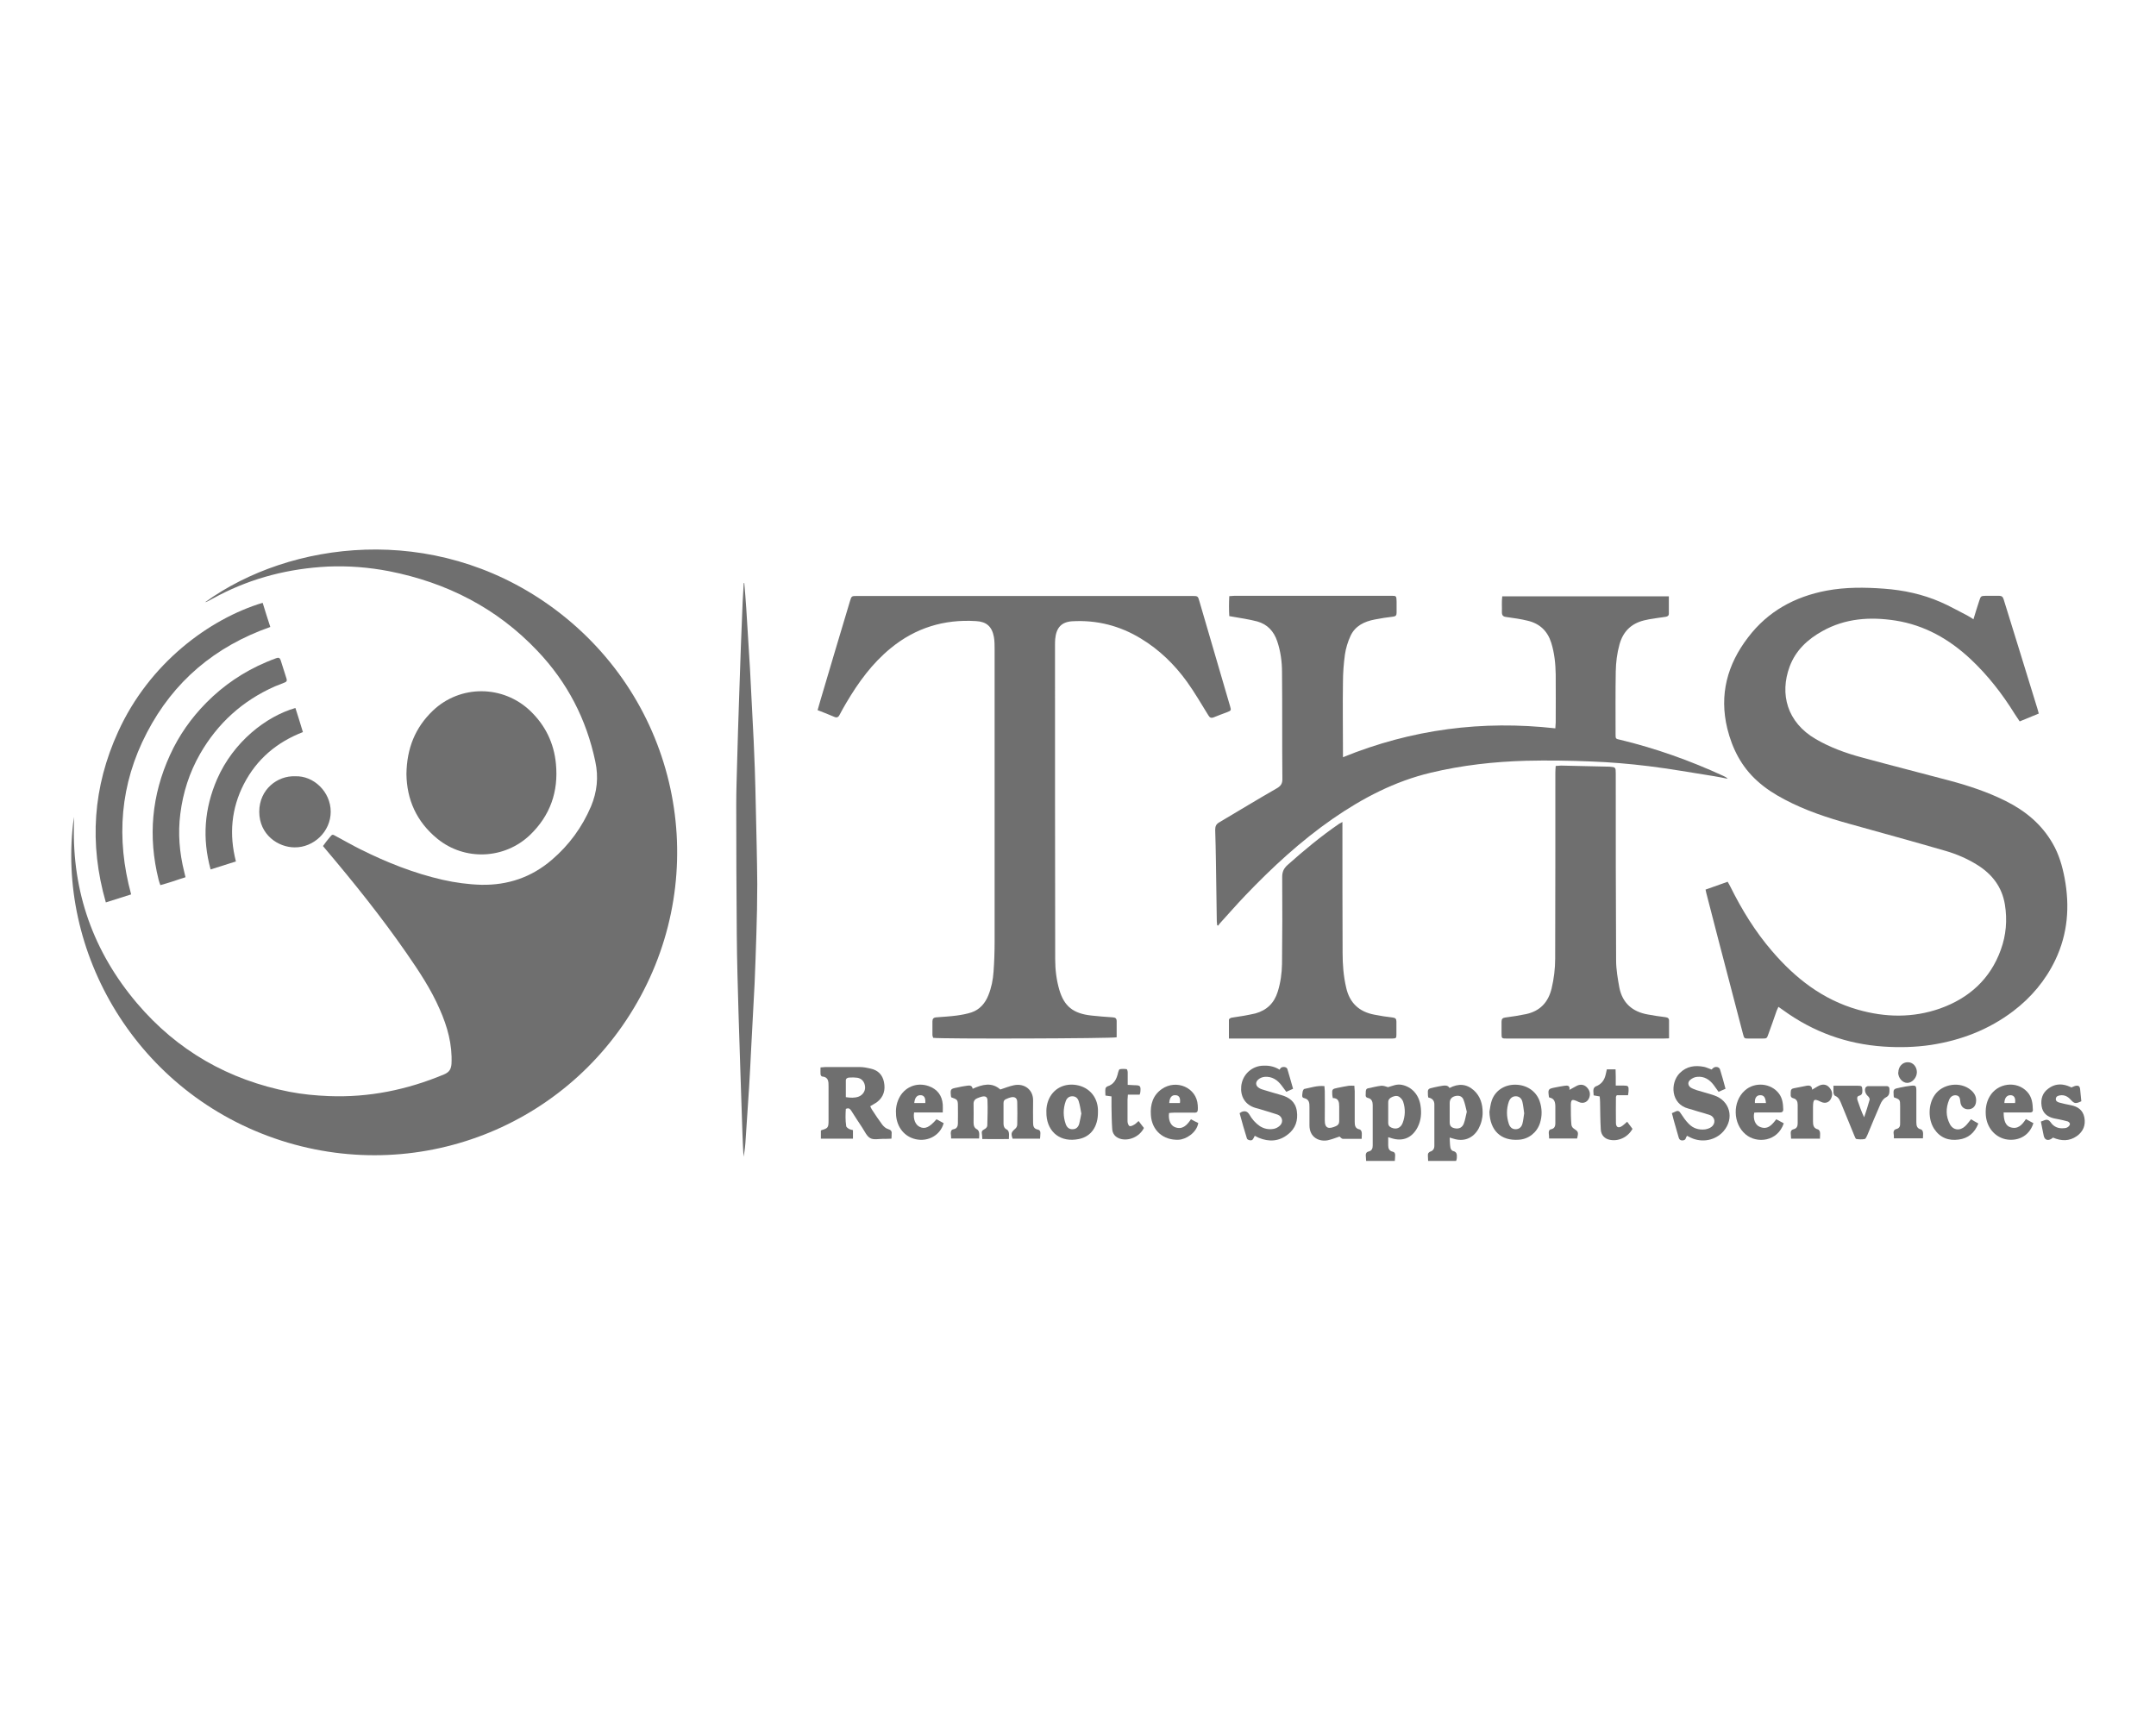 <?xml version="1.0" encoding="UTF-8"?>
<svg id="Layer_1" data-name="Layer 1" xmlns="http://www.w3.org/2000/svg" viewBox="0 0 121 96">
  <defs>
    <style>
      .cls-1 {
        fill: #6f6f6f;
        stroke-width: 0px;
      }
    </style>
  </defs>
  <path class="cls-1" d="M18.13,47.48c.13-.18.25-.34.38-.49.14-.17.15-.17.34-.06.45.24.9.5,1.36.73,1.48.74,3.01,1.35,4.63,1.72.71.16,1.44.26,2.17.28,1.49.03,2.82-.42,3.96-1.4.97-.83,1.7-1.83,2.2-3,.34-.82.43-1.64.24-2.52-.5-2.38-1.57-4.44-3.24-6.2-2.28-2.41-5.09-3.84-8.33-4.48-1.14-.22-2.29-.31-3.45-.26-2.15.11-4.19.62-6.1,1.61-.21.11-.41.22-.62.33-.05.03-.1.05-.16.06,4.76-3.44,12.78-4.48,19.32.17,7.02,5,9.1,14.21,5.3,21.61-3.83,7.47-12.42,10.98-20.34,8.44-8.12-2.61-12.7-10.61-11.64-18.17,0,.14,0,.29,0,.43-.1,3.79,1.09,7.14,3.54,10.03,2.26,2.66,5.13,4.3,8.56,4.97.72.14,1.46.21,2.2.24,2.25.09,4.4-.35,6.48-1.22.3-.13.39-.31.41-.6.05-1.08-.23-2.08-.66-3.05-.49-1.13-1.17-2.15-1.87-3.16-1.4-2.02-2.94-3.94-4.53-5.82-.04-.05-.09-.11-.15-.18Z"/>
  <path class="cls-1" d="M110.76,34.74c.11-.36.21-.69.32-1.02.09-.27.09-.27.38-.28.24,0,.49,0,.73,0,.15,0,.22.06.26.2.29.94.58,1.88.87,2.81.34,1.1.68,2.21,1.02,3.31.03.09.05.18.08.29-.36.15-.7.29-1.07.44-.1-.15-.19-.28-.28-.42-.7-1.13-1.51-2.17-2.48-3.08-1.2-1.12-2.57-1.9-4.21-2.16-1.42-.22-2.81-.13-4.1.59-.83.46-1.5,1.08-1.84,1.99-.57,1.54-.15,3.13,1.46,4.07.81.47,1.68.79,2.58,1.03,1.65.45,3.31.87,4.96,1.31,1.08.29,2.13.64,3.13,1.14,1.1.55,2.01,1.3,2.63,2.38.35.6.54,1.26.67,1.94.3,1.59.18,3.13-.52,4.6-.55,1.15-1.35,2.1-2.36,2.87-1.37,1.04-2.93,1.64-4.63,1.9-.88.13-1.77.15-2.65.09-2.07-.14-3.95-.82-5.63-2.04-.08-.06-.17-.12-.27-.19-.04.09-.07.15-.1.22-.15.43-.3.87-.46,1.3-.09.26-.09.26-.37.26-.24,0-.49,0-.73,0-.26,0-.26,0-.33-.26-.26-.98-.51-1.97-.77-2.95-.42-1.6-.84-3.21-1.25-4.81-.03-.1-.05-.2-.08-.34.42-.15.82-.29,1.24-.44.06.11.12.2.16.29.64,1.29,1.39,2.51,2.33,3.6,1.31,1.53,2.85,2.73,4.82,3.29,1.54.44,3.09.47,4.62-.07,1.62-.58,2.81-1.65,3.4-3.29.3-.82.37-1.68.23-2.54-.16-.98-.71-1.7-1.54-2.22-.56-.35-1.16-.61-1.78-.79-1.79-.52-3.58-1.01-5.37-1.51-1.27-.35-2.51-.76-3.68-1.38-.55-.29-1.07-.62-1.53-1.04-.89-.8-1.4-1.81-1.68-2.94-.46-1.9,0-3.6,1.17-5.12,1.11-1.46,2.61-2.28,4.4-2.62,1.07-.2,2.14-.19,3.22-.11,1.1.08,2.17.31,3.18.75.51.22.99.5,1.49.75.11.06.22.13.36.22Z"/>
  <path class="cls-1" d="M93.66,33.47c0,.35,0,.66,0,.97,0,.12-.07.16-.18.18-.31.04-.62.09-.93.14-.09.02-.19.04-.28.06-.73.18-1.18.63-1.38,1.35-.14.5-.2,1.01-.21,1.52-.02,1.17-.01,2.35-.01,3.52,0,.25,0,.26.25.31,2,.48,3.93,1.17,5.8,2.03.09.04.17.08.24.16-.26-.05-.52-.11-.79-.15-1.22-.19-2.43-.41-3.66-.56-1.06-.13-2.13-.22-3.19-.26-1.22-.05-2.45-.07-3.68-.04-1.8.05-3.59.25-5.34.67-2.02.48-3.82,1.42-5.51,2.59-1.8,1.25-3.4,2.73-4.91,4.31-.46.48-.9.99-1.35,1.48-.06.06-.11.13-.16.2-.02,0-.04-.01-.06-.02,0-.07-.02-.14-.02-.21-.02-1.13-.03-2.26-.05-3.39-.01-.58-.02-1.16-.04-1.75,0-.2.05-.32.22-.42,1.08-.64,2.15-1.29,3.23-1.91.23-.13.33-.27.32-.55-.02-1.99,0-3.98-.02-5.97,0-.59-.08-1.18-.27-1.74-.19-.56-.55-.95-1.12-1.11-.46-.12-.94-.19-1.4-.27-.04,0-.08-.02-.17-.03-.02-.36-.02-.73,0-1.12.11,0,.21-.02.3-.02,2.92,0,5.85,0,8.77,0,.31,0,.31,0,.32.32,0,.21,0,.42,0,.63,0,.14-.04.2-.19.22-.34.04-.69.09-1.03.16-.59.11-1.11.36-1.37.93-.15.33-.26.69-.31,1.04-.07.51-.11,1.04-.11,1.56-.02,1.29,0,2.57,0,3.86,0,.09,0,.19,0,.34,3.86-1.57,7.82-2.08,11.92-1.62,0-.13.02-.23.02-.32,0-.9.01-1.81,0-2.71-.01-.6-.07-1.19-.25-1.77-.21-.67-.65-1.08-1.32-1.24-.4-.1-.8-.15-1.21-.21-.18-.02-.24-.1-.24-.27.01-.29-.02-.59.02-.89h9.37Z"/>
  <path class="cls-1" d="M45.88,39.88c.06-.21.11-.39.16-.56.55-1.86,1.1-3.71,1.66-5.57.09-.3.09-.3.41-.3,6.26,0,12.52,0,18.79,0,.33,0,.33,0,.42.32.57,1.95,1.14,3.9,1.71,5.85.08.26.07.26-.18.36-.24.09-.49.18-.73.28-.15.06-.23.02-.31-.12-.39-.63-.76-1.27-1.19-1.87-.7-.97-1.55-1.8-2.59-2.43-1.18-.72-2.47-1.05-3.86-.97-.59.04-.89.35-.95,1-.01.12-.01.24-.01.36,0,5.87,0,11.75.01,17.62,0,.57.07,1.15.23,1.7.27.92.77,1.34,1.81,1.45.4.04.8.08,1.19.1.15.01.22.06.22.22,0,.3,0,.61,0,.9-.21.07-9.94.1-10.3.03-.01-.05-.04-.11-.04-.16,0-.25,0-.5,0-.76,0-.15.06-.22.22-.23.38-.03.76-.05,1.14-.1.28-.04.57-.09.84-.18.46-.16.76-.51.94-.96.17-.42.26-.87.29-1.32.04-.55.06-1.11.06-1.67,0-5.47,0-10.95,0-16.42,0-.23,0-.47-.04-.7-.11-.59-.42-.86-1.01-.89-1.79-.11-3.39.38-4.78,1.52-1.04.85-1.81,1.91-2.49,3.06-.13.22-.26.45-.38.68-.07.14-.16.18-.31.11-.29-.13-.59-.24-.92-.37Z"/>
  <path class="cls-1" d="M93.67,58.28c-.14,0-.23.01-.33.01-2.92,0-5.84,0-8.76,0-.31,0-.31,0-.31-.32,0-.21,0-.42,0-.63,0-.15.06-.21.21-.23.39-.05.77-.11,1.16-.19.79-.17,1.25-.66,1.44-1.44.13-.55.2-1.11.2-1.68.01-3.48.01-6.95.01-10.43,0-.12.01-.24.02-.38.12,0,.21-.02.3-.02.89.02,1.77.04,2.66.06.02,0,.03,0,.05,0,.35.03.36.03.36.39,0,3.49,0,6.99.02,10.48,0,.51.09,1.02.18,1.52.17.88.74,1.37,1.6,1.52.32.06.65.11.98.15.15.02.22.07.21.23,0,.3,0,.6,0,.94Z"/>
  <path class="cls-1" d="M22.81,43.45c.02-1.45.49-2.61,1.48-3.56,1.54-1.47,3.95-1.45,5.48.02.84.81,1.32,1.8,1.43,2.96.15,1.56-.32,2.9-1.45,3.99-1.43,1.37-3.66,1.47-5.2.22-1.18-.96-1.72-2.21-1.74-3.63Z"/>
  <path class="cls-1" d="M75.34,46.14c0,.14,0,.24,0,.34,0,2.34,0,4.68.01,7.01,0,.65.05,1.3.2,1.94.19.86.73,1.36,1.58,1.52.34.07.69.12,1.03.16.16.02.21.08.21.23,0,.24,0,.49,0,.73,0,.2-.02.21-.23.22-.05,0-.1,0-.16,0-2.88,0-5.76,0-8.64,0h-.37c0-.37,0-.72,0-1.06,0-.04.09-.1.15-.11.23-.04.46-.07.7-.11.21-.04.43-.08.64-.13.64-.18,1.05-.58,1.25-1.22.16-.51.23-1.04.24-1.56.02-1.63.02-3.25.01-4.88,0-.29.09-.48.3-.67.92-.82,1.87-1.61,2.89-2.31.05-.03.1-.05.2-.11Z"/>
  <path class="cls-1" d="M14.74,33.83c.14.46.28.9.43,1.36-3.1,1.09-5.43,3.05-6.93,5.94-1.5,2.88-1.74,5.91-.88,9.07-.47.15-.93.29-1.42.45-.95-3.31-.72-6.49.69-9.58,1.74-3.83,5.1-6.33,8.12-7.24Z"/>
  <path class="cls-1" d="M41.77,32.71c.04.47.08.93.11,1.4.07,1.13.14,2.27.21,3.4.02.39.04.78.06,1.17.05.98.1,1.96.15,2.94.02.49.04.99.06,1.48.02.76.05,1.51.06,2.27.03,1.41.07,2.83.08,4.25,0,.94-.02,1.88-.05,2.81-.03.93-.06,1.86-.1,2.78-.06,1.2-.13,2.39-.19,3.59-.04.75-.07,1.49-.12,2.24-.06.96-.13,1.92-.19,2.88-.02.34-.05.67-.12,1-.02-.41-.05-.83-.06-1.24-.04-1.21-.08-2.41-.12-3.62-.03-1.04-.07-2.08-.1-3.12-.04-1.5-.09-3-.1-4.51-.02-2.42-.03-4.85-.03-7.27,0-.79.03-1.58.05-2.37.03-1.2.07-2.4.11-3.59.03-.97.07-1.94.1-2.91.03-.84.07-1.68.1-2.52.02-.35.04-.69.06-1.04,0,0,.02,0,.03-.01Z"/>
  <path class="cls-1" d="M10.4,49.24c-.26.08-.49.16-.73.24-.21.07-.43.13-.67.2-.04-.12-.08-.21-.1-.31-.6-2.41-.39-4.74.64-6.99.5-1.1,1.19-2.08,2.04-2.94.97-.98,2.09-1.74,3.37-2.28.18-.08.37-.15.56-.22.12-.05.2-.01.24.11.11.35.22.7.33,1.04.04.12,0,.18-.11.22-.18.07-.36.14-.53.21-1.82.8-3.22,2.07-4.21,3.79-.6,1.05-.96,2.17-1.11,3.37-.14,1.1-.05,2.18.22,3.26.02.09.04.18.07.29Z"/>
  <path class="cls-1" d="M16.58,39.74c.14.44.28.88.42,1.35-1.47.57-2.59,1.52-3.31,2.91-.71,1.38-.84,2.83-.45,4.35-.47.15-.93.29-1.42.45-.48-1.75-.35-3.42.36-5.06.92-2.11,2.76-3.53,4.39-4Z"/>
  <path class="cls-1" d="M16.57,43.57c1.03-.04,1.99.87,1.99,1.99,0,1.12-.96,2.01-2.02,2-.93,0-1.99-.71-1.99-2,0-1.27,1.04-2.03,2.01-1.99Z"/>
  <path class="cls-1" d="M46.05,59.91c.12,0,.19-.02.27-.02.64,0,1.29,0,1.93,0,.21,0,.41.04.62.09.41.09.66.35.74.75.09.44-.01.83-.38,1.12-.12.09-.25.15-.39.24.03.06.05.12.09.18.19.29.38.58.59.86.08.1.2.21.32.24.16.05.22.12.2.27,0,.08,0,.15-.01.27-.16,0-.31.02-.47.01-.24,0-.53.07-.72-.04-.2-.11-.31-.38-.45-.59-.21-.31-.41-.63-.61-.94-.07-.1-.13-.19-.31-.11-.02.31-.03.63.02.96,0,.06.1.13.17.17.06.03.13.04.21.06v.48h-1.8v-.45s.03-.03.04-.03c.35-.1.39-.14.39-.53,0-.64,0-1.29,0-1.93,0-.26,0-.52-.36-.55-.04,0-.09-.08-.09-.13-.01-.11,0-.22,0-.37ZM47.47,61.58c.27.04.5.05.72-.03.23-.09.38-.31.36-.55-.02-.27-.18-.47-.44-.51-.14-.02-.29-.02-.44-.01-.1,0-.2.05-.2.16,0,.31,0,.62,0,.93Z"/>
  <path class="cls-1" d="M53.39,61.59s-.02-.05-.02-.07c-.04-.39-.03-.41.35-.48.18-.04.36-.08.54-.1.14-.02.29-.04.33.17.55-.25,1.08-.38,1.55.04.28-.09.52-.19.77-.24.59-.12,1.09.26,1.07.88-.01.41,0,.82,0,1.23,0,.19.04.34.27.38.1.02.14.09.14.19,0,.1-.01.2-.02.32h-1.54c-.1-.3-.08-.36.16-.57.06-.05.1-.15.1-.22.01-.42.01-.83,0-1.25,0-.24-.13-.33-.36-.28-.09.02-.18.06-.27.1-.1.04-.14.11-.14.22,0,.38,0,.76,0,1.15,0,.15.04.27.19.34.06.03.1.11.11.18.02.1,0,.21,0,.35-.5.01-.98,0-1.49,0,0-.13-.02-.24-.03-.35-.01-.15.12-.17.21-.24.05-.04.1-.11.1-.17.01-.47.03-.94.01-1.4,0-.22-.13-.27-.35-.21-.07.02-.15.05-.22.08-.15.06-.22.17-.21.34.01.34,0,.68,0,1.02,0,.16.03.31.2.39.05.03.1.11.11.18.02.1,0,.2,0,.33h-1.57c0-.1-.01-.2-.02-.29,0-.12.03-.21.16-.23.18-.03.24-.17.24-.32,0-.36.01-.71,0-1.07-.01-.26-.05-.29-.37-.4Z"/>
  <path class="cls-1" d="M71.8,60.05c.04-.05.07-.11.11-.13.12-.07.3-.03.34.08.11.36.21.73.32,1.11-.14.06-.25.11-.38.17-.09-.12-.18-.24-.26-.35-.24-.32-.54-.52-.95-.49-.12.01-.26.06-.35.14-.19.15-.17.37.04.49.09.06.21.09.31.12.31.09.62.19.92.27.46.13.8.38.88.89.08.53-.07.99-.5,1.32-.5.4-1.06.43-1.64.19-.07-.03-.14-.07-.22-.11-.07.11-.09.29-.28.25-.06-.01-.15-.05-.16-.1-.15-.47-.28-.94-.41-1.42.06-.03.08-.06.11-.07q.28-.12.44.15c.15.26.34.48.59.65.24.15.5.2.77.15.13-.02.27-.1.36-.19.2-.2.13-.51-.14-.61-.29-.1-.58-.18-.87-.27-.12-.04-.23-.07-.35-.1-.64-.18-.87-.69-.82-1.22.06-.62.54-1.09,1.13-1.15.35-.03.68.01,1.01.21Z"/>
  <path class="cls-1" d="M96.07,60.02s.08-.09.13-.11c.13-.06.29-.01.33.11.11.35.21.71.31,1.09-.14.06-.26.11-.39.17-.1-.14-.19-.27-.28-.39-.23-.3-.53-.49-.92-.45-.14.01-.29.08-.39.17-.16.13-.13.33.04.44.1.06.22.1.33.14.32.1.65.18.97.29.89.3,1.15,1.29.53,2.01-.45.52-1.21.67-1.85.36-.06-.03-.12-.06-.2-.1-.02.04-.05.07-.06.11-.03.12-.11.15-.21.15-.11,0-.17-.06-.2-.17-.09-.33-.19-.65-.28-.98-.03-.12-.06-.25-.1-.38.08-.04.14-.06.2-.09.15-.08.23-.02.31.12.13.2.27.4.44.57.24.25.56.35.91.31.12-.02.26-.06.36-.14.26-.2.21-.56-.1-.67-.23-.08-.46-.14-.7-.21-.17-.05-.33-.11-.5-.15-.98-.26-1.03-1.43-.48-1.99.39-.39.86-.45,1.37-.35.13.03.26.09.42.15Z"/>
  <path class="cls-1" d="M77.91,63.84c0,.17,0,.31,0,.45,0,.17.06.31.25.35.1.02.14.09.14.19,0,.1-.01.2-.02.33h-1.61c0-.11-.02-.22-.02-.32,0-.11.04-.18.16-.21.18-.04.23-.17.23-.33,0-.76,0-1.51,0-2.27,0-.19-.05-.36-.28-.41-.17-.04-.1-.2-.11-.31,0-.11.01-.21.15-.23.24-.05.47-.11.72-.14.12-.01.25.04.38.08.25-.07.49-.19.78-.13.54.11.94.53,1.04,1.14.07.43.04.85-.16,1.24-.31.6-.84.82-1.48.61-.04-.01-.08-.02-.16-.05ZM77.91,62.43c0,.2,0,.4,0,.6,0,.13.06.21.18.26.26.12.52.03.63-.26.15-.39.16-.8.03-1.19-.03-.09-.09-.17-.16-.23-.13-.13-.29-.11-.44-.05-.14.06-.25.15-.24.33,0,.18,0,.36,0,.55Z"/>
  <path class="cls-1" d="M81.34,61.07c.51-.27.97-.24,1.38.13.36.33.49.77.49,1.25,0,.31-.08.62-.23.9-.3.54-.83.75-1.41.56-.06-.02-.11-.03-.21-.06.01.21.01.39.04.56.01.07.08.18.14.19.24.05.23.22.22.4,0,.05-.02.1-.04.16h-1.57c0-.13-.02-.26-.01-.38,0-.05.07-.12.12-.14.17-.05.24-.17.24-.33,0-.77,0-1.54,0-2.32,0-.23-.13-.35-.34-.39,0-.04-.02-.07-.02-.11-.02-.38-.02-.38.35-.46.15-.03.31-.07.46-.09.14-.02.3-.04.4.12ZM82.32,62.4c-.06-.23-.1-.47-.19-.69-.08-.19-.26-.24-.46-.19-.2.05-.31.18-.31.39,0,.36,0,.71,0,1.07,0,.22.09.31.3.35.22.04.4-.04.49-.26.08-.21.11-.43.17-.67Z"/>
  <path class="cls-1" d="M74.8,61.62c-.01-.07-.03-.12-.03-.18-.02-.3,0-.32.29-.38.21-.04.43-.09.64-.12.09-.01.19,0,.31,0,0,.12.02.21.02.3,0,.57,0,1.15,0,1.72,0,.2.02.38.27.43.05,0,.11.09.12.15.02.11,0,.23,0,.38-.38,0-.72,0-1.06,0-.06,0-.13-.09-.18-.13-.21.07-.43.16-.66.21-.45.09-1.04-.13-1.03-.86,0-.33,0-.66,0-.99,0-.23,0-.45-.31-.52-.14-.03-.09-.19-.08-.3,0-.07.05-.2.1-.21.36-.07.72-.2,1.13-.16,0,.1.02.19.02.28,0,.54.01,1.08,0,1.62-.01.51.25.51.62.35.12-.05.19-.14.19-.28,0-.27,0-.54,0-.81,0-.24-.02-.49-.36-.49Z"/>
  <path class="cls-1" d="M83.59,62.4c.04-.21.06-.43.13-.63.19-.55.7-.89,1.31-.89.63,0,1.16.34,1.37.9.15.42.16.85.02,1.28-.18.52-.64.88-1.19.91-1,.07-1.61-.52-1.64-1.57ZM85.54,62.48c-.03-.21-.05-.43-.1-.64-.05-.21-.2-.31-.37-.31-.2,0-.32.12-.39.3-.14.41-.14.83,0,1.25.06.18.18.3.38.3.21,0,.33-.13.38-.3.05-.19.07-.39.1-.59Z"/>
  <path class="cls-1" d="M61.62,62.44c0,.79-.38,1.35-1.07,1.49-1.02.21-1.75-.37-1.82-1.34-.01-.17-.01-.35.02-.52.14-.77.74-1.24,1.5-1.19.79.06,1.34.62,1.37,1.4,0,.05,0,.1,0,.16ZM60.68,62.47c-.04-.22-.07-.44-.14-.66-.05-.17-.17-.28-.36-.28-.19,0-.31.11-.37.28-.15.42-.15.85,0,1.28.07.2.21.3.39.29.2,0,.32-.13.37-.31.05-.19.08-.39.12-.59Z"/>
  <path class="cls-1" d="M65.61,62.47c-.05.38.08.69.32.79.43.17.68-.1.91-.44.14.08.28.15.41.21-.09.55-.69.92-1.1.94-.86.04-1.51-.52-1.56-1.39-.04-.58.11-1.11.62-1.46.81-.56,1.95-.08,2.01.91.03.47-.02.42-.38.42-.32,0-.64,0-.96,0-.08,0-.17.01-.27.02ZM66.22,61.91c.04-.28-.04-.43-.24-.44-.22-.02-.34.13-.36.44h.6Z"/>
  <path class="cls-1" d="M112.45,62.45c0,.46.12.74.38.82.42.13.65-.13.87-.46.15.08.28.16.42.23-.25.79-.96,1.03-1.57.9-.61-.14-1.04-.66-1.1-1.33-.03-.37.02-.73.21-1.06.44-.77,1.52-.91,2.11-.27.27.29.31.65.32,1.02,0,.14-.1.14-.2.14-.38,0-.76,0-1.15,0-.09,0-.19,0-.3,0ZM113.09,61.91c.04-.28-.05-.43-.24-.44-.22-.01-.35.15-.36.44h.6Z"/>
  <path class="cls-1" d="M98.45,62.46c-.07.34.05.67.3.78.45.2.69-.1.94-.42.15.08.29.16.42.23-.35,1.03-1.51,1.15-2.14.62-.72-.6-.75-1.83-.05-2.46.56-.51,1.48-.42,1.92.17.2.27.23.57.24.89,0,.15-.09.17-.21.17-.38,0-.76,0-1.15,0-.09,0-.19,0-.27.01ZM98.49,61.91h.62c-.03-.33-.12-.44-.32-.44-.21,0-.32.16-.3.44Z"/>
  <path class="cls-1" d="M52.91,62.44h-1.61c-.06.38.08.7.32.81.29.14.54.03.94-.43.13.07.27.15.4.22-.18.67-.87,1.06-1.57.9-.62-.14-1.04-.65-1.1-1.33-.03-.33.01-.64.15-.94.3-.65,1-.95,1.68-.71.48.17.75.52.79,1.03.01.14,0,.27,0,.44ZM51.31,61.91h.62c.02-.29-.06-.42-.24-.44-.22-.02-.35.13-.38.44Z"/>
  <path class="cls-1" d="M116.24,61.04c.11-.04.19-.09.27-.1.13-.02.21.02.23.18.02.23.05.46.07.69-.32.15-.39.14-.6-.09-.16-.18-.36-.28-.6-.24-.11.02-.21.05-.23.18-.02.13.08.19.18.22.22.06.44.11.66.15.4.08.68.28.76.69.08.43-.06.79-.43,1.05-.42.29-.86.28-1.33.08-.03.02-.07.06-.11.08-.2.11-.36.04-.41-.18-.06-.26-.1-.52-.16-.8.08-.03.15-.05.21-.08.14-.05.24-.01.33.11.18.27.45.38.77.34.07,0,.14-.02.2-.06.06-.04.12-.11.12-.18,0-.05-.07-.12-.13-.14-.16-.05-.34-.08-.51-.12-.08-.02-.17-.03-.26-.05-.37-.09-.63-.29-.69-.69-.06-.4.05-.75.39-.99.32-.24.68-.28,1.06-.15.07.03.14.06.2.08Z"/>
  <path class="cls-1" d="M102.89,60.94c.31,0,.57,0,.83,0,.18,0,.37,0,.55,0,.22,0,.24.03.25.24,0,.14.01.27-.18.32-.12.03-.13.14-.09.26.11.31.21.62.37.95.11-.33.22-.66.31-.99.01-.05-.04-.15-.09-.19-.14-.12-.21-.31-.15-.47.02-.05.1-.1.15-.1.35,0,.7,0,1.04,0,.1,0,.16.05.16.16,0,.19.02.37-.21.48-.13.07-.24.23-.3.38-.25.57-.49,1.15-.73,1.73-.04.08-.09.21-.15.22-.15.03-.31.02-.46,0-.05,0-.09-.12-.12-.19-.24-.58-.48-1.17-.72-1.76-.08-.19-.14-.39-.37-.48-.04-.02-.07-.1-.08-.15-.01-.11,0-.22,0-.38Z"/>
  <path class="cls-1" d="M111.03,63.06c-.21.53-.57.83-1.1.9-.57.08-1.05-.1-1.38-.6-.35-.54-.34-1.37.03-1.9.44-.64,1.45-.78,2.04-.27.22.19.33.42.27.72-.05.24-.24.37-.48.35-.22-.02-.37-.18-.39-.42-.02-.24-.07-.33-.22-.36-.16-.03-.33.05-.41.25-.19.46-.19.92.04,1.36.18.35.56.4.86.12.12-.11.21-.25.33-.39.13.08.26.16.41.24Z"/>
  <path class="cls-1" d="M62.4,61.54c-.14-.02-.23-.03-.36-.05,0-.13-.02-.25,0-.38,0-.05.06-.11.1-.13.39-.12.53-.42.61-.78.02-.07.05-.18.1-.19.12-.02.26-.02.38,0,.03,0,.06.12.06.18,0,.22,0,.45,0,.7.14,0,.26.02.37.02.34,0,.37.04.34.38,0,.04-.02.08-.04.15h-.66c0,.12-.02.2-.02.28,0,.41,0,.82,0,1.22,0,.09.05.23.11.26.07.03.19-.03.27-.08.08-.04.14-.12.24-.2.11.14.21.27.3.39-.24.49-.86.76-1.35.6-.26-.09-.41-.27-.43-.54-.03-.42-.03-.83-.04-1.25,0-.2,0-.4,0-.61Z"/>
  <path class="cls-1" d="M89.78,61.54c-.12-.02-.22-.04-.34-.06,0-.12-.03-.23-.01-.33,0-.06.07-.15.12-.17.33-.12.5-.36.57-.69.02-.08.04-.17.06-.27h.49c0,.15.01.29.01.43,0,.15,0,.29,0,.48.17,0,.3,0,.44,0,.26,0,.29.03.28.29,0,.08-.02.15-.03.25h-.63s-.05.07-.05.09c0,.49-.01.97,0,1.46,0,.26.15.32.36.17.08-.06.16-.13.27-.23.11.14.21.28.3.4-.27.48-.8.72-1.29.61-.28-.06-.47-.26-.49-.57-.03-.51-.03-1.02-.04-1.53,0-.1-.01-.2-.02-.31Z"/>
  <path class="cls-1" d="M102.15,63.91h-1.63c0-.12-.02-.22-.02-.32,0-.11.04-.18.16-.21.18-.04.23-.17.23-.33,0-.35,0-.69,0-1.04,0-.17-.05-.32-.25-.37-.2-.05-.13-.22-.14-.35,0-.12.05-.19.18-.21.24-.04.48-.1.71-.14.16-.03.31,0,.31.22.15-.08.27-.17.4-.23.2-.09.4-.07.55.09.15.16.22.35.14.57-.09.28-.34.38-.6.25-.38-.19-.43-.15-.44.28,0,.27,0,.54,0,.81,0,.21.02.4.28.46.05.01.1.1.11.15.02.11,0,.22,0,.35Z"/>
  <path class="cls-1" d="M86.95,61.6s-.02-.03-.02-.04c-.06-.43-.05-.45.38-.53.17-.03.34-.07.51-.09.15-.02.3-.02.26.23.17-.09.3-.17.44-.24.19-.08.38-.06.53.09.16.16.22.35.15.57-.09.27-.34.38-.6.26-.39-.19-.45-.16-.44.27,0,.33,0,.66.03.99,0,.08.06.19.13.23.26.17.28.2.19.56h-1.57c0-.11-.01-.21-.02-.31,0-.11.02-.19.14-.21.18-.04.23-.17.23-.33,0-.3,0-.61,0-.91,0-.27-.04-.49-.34-.54Z"/>
  <path class="cls-1" d="M106.3,61.6s-.02-.05-.02-.07c-.03-.41-.03-.41.37-.49.2-.04.39-.08.59-.1.27-.03.31,0,.31.27,0,.59,0,1.18,0,1.77,0,.2.03.36.26.41.05.01.1.09.11.15.02.11,0,.22,0,.35h-1.63c0-.11,0-.21-.02-.31,0-.11.04-.18.15-.21.18-.04.23-.16.22-.33,0-.32,0-.64,0-.96,0-.36-.01-.37-.35-.49Z"/>
  <path class="cls-1" d="M106.54,60.19c0-.33.24-.58.54-.57.28,0,.5.25.5.56,0,.3-.26.6-.54.6-.27,0-.51-.28-.51-.59Z"/>
</svg>